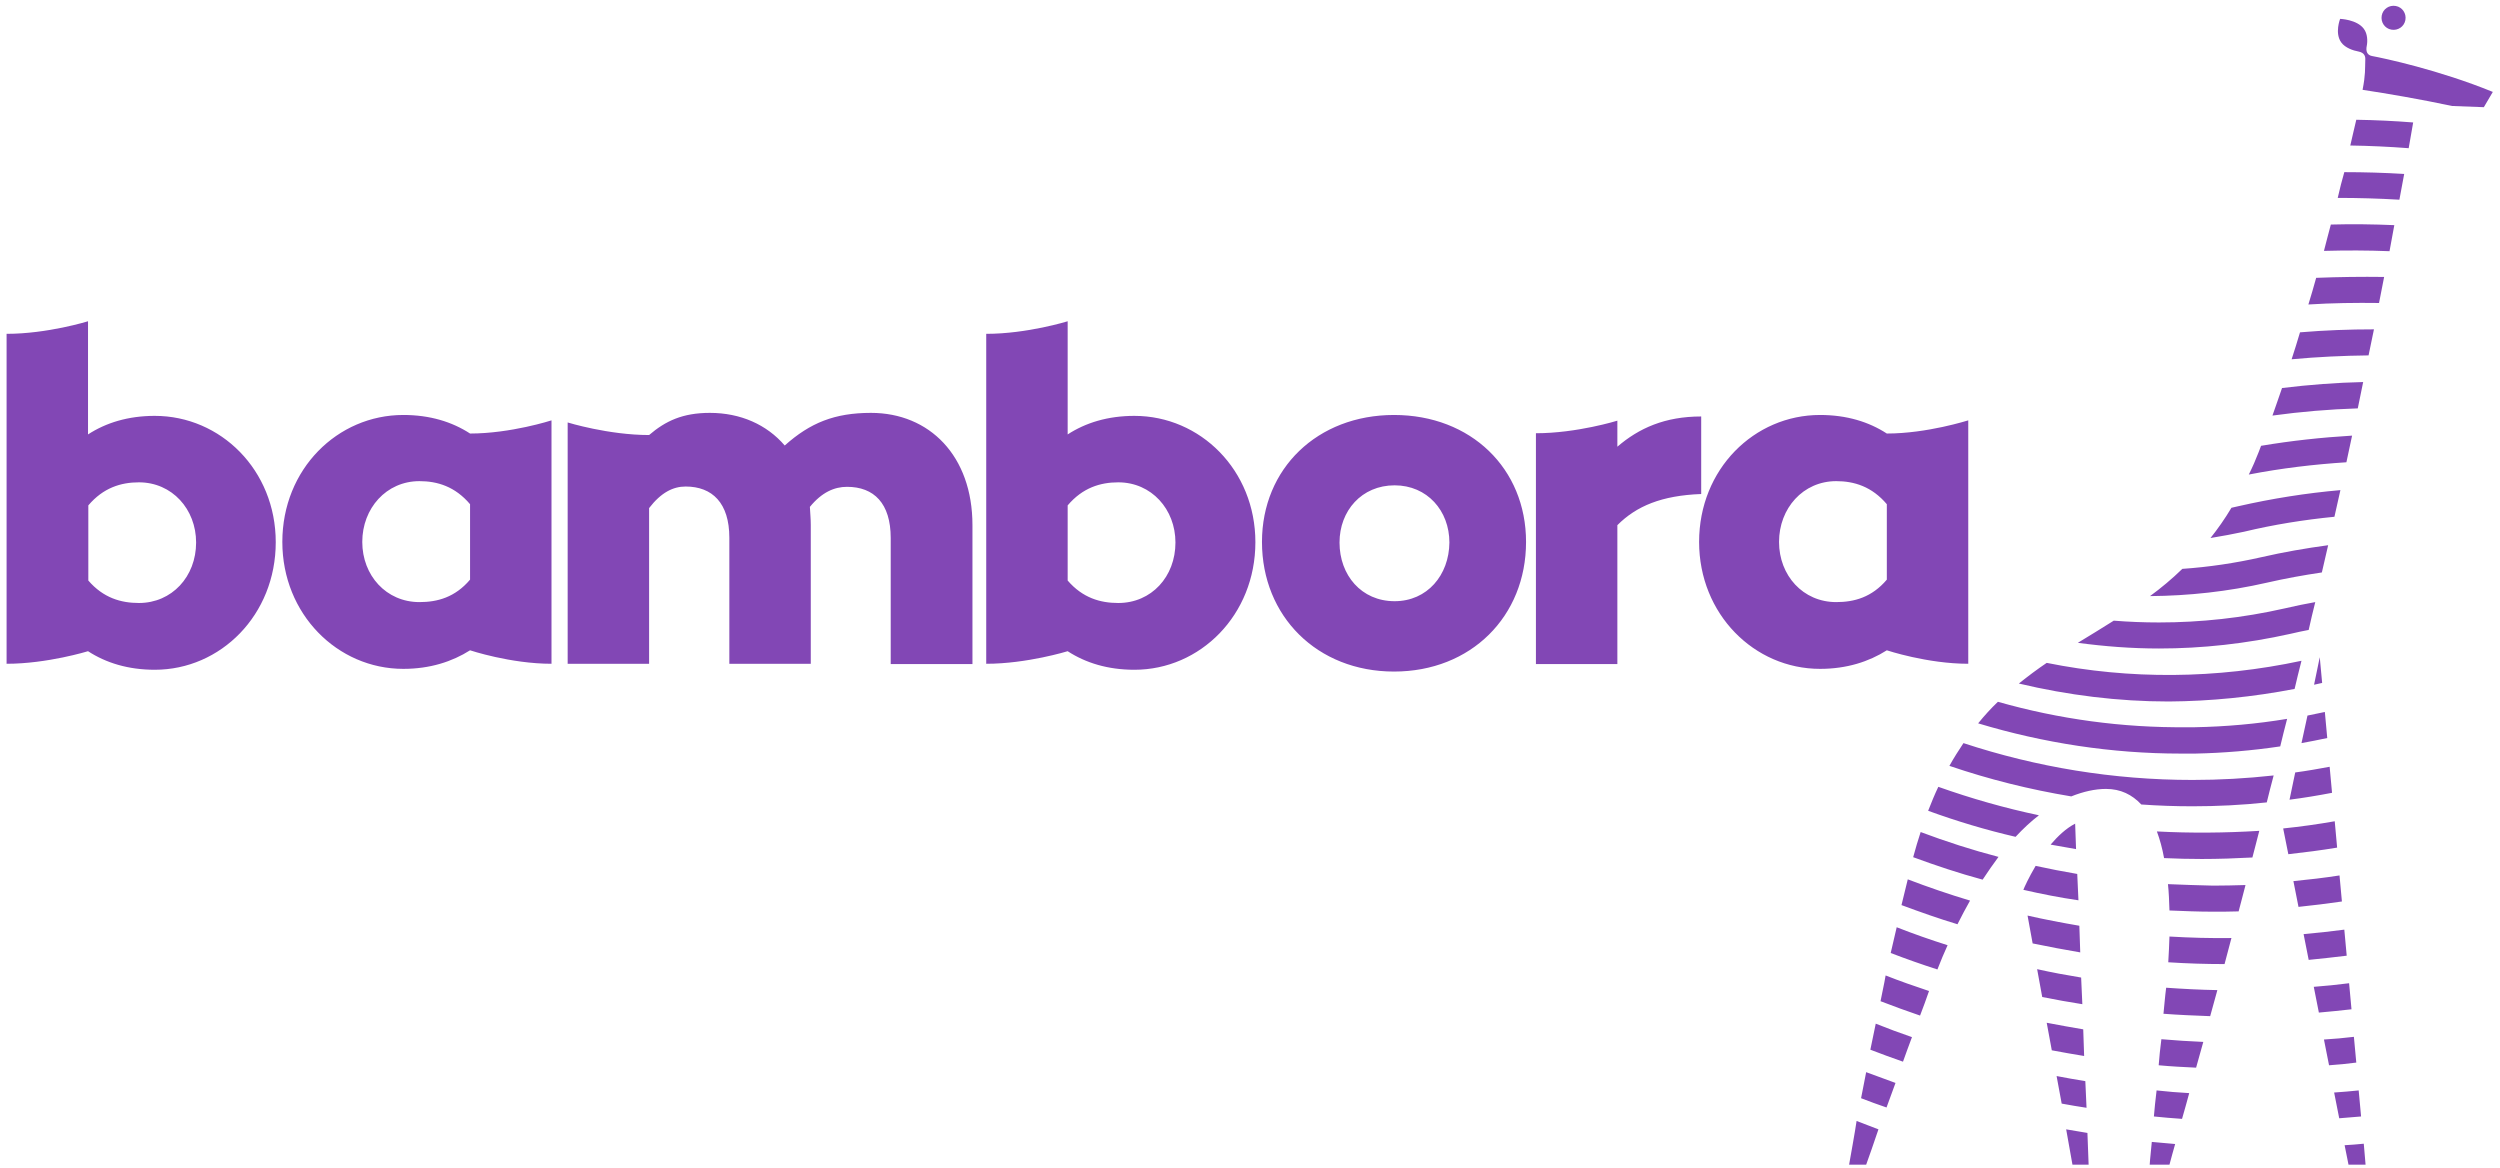 <svg xmlns="http://www.w3.org/2000/svg" id="Lager_1" x="0" y="0" viewBox="0 0 835 390" xml:space="preserve"><style>.st0{fill:#8247b5}</style><path class="st0" d="M290.9 137.9c-12.1 0-20.3 3.3-28.8 10.9-6-7-14.8-10.9-25-10.9-9.1 0-14.8 2.7-20.3 7.4-13.6 0-27.2-4.2-27.2-4.2v80.6h27.2v-52c4-5.2 8-7.2 12.2-7.2 8.9 0 14.6 5.5 14.6 17.1v42.1h27.2v-46.4c0-2-.2-4-.3-6 4-4.9 8.2-6.7 12.4-6.7 9 0 14.6 5.5 14.6 17.1v42.1h27.3v-46.4c0-23.2-14.4-37.5-33.9-37.5m82.6 63.5c-6 0-11.9-1.7-16.9-7.5v-25.1c5-5.9 10.9-7.7 16.9-7.7 11.1 0 19.1 9 19.1 20.1 0 11.4-8 20.2-19.1 20.2m5.4-62.5c-8.9 0-16.3 2.3-22.3 6.2v-37.8s-13.5 4.2-27.2 4.2v110.2c13.6 0 27.2-4.2 27.2-4.2 6 3.9 13.4 6.2 22.3 6.2 22 0 40.4-18.3 40.4-42.6 0-24.1-18.4-42.2-40.4-42.2m189.3.2c-12.1 0-20.8 3.9-28 10.1v-8.7s-13.5 4.2-27.2 4.2v77.1h27.2v-46.4c6.4-6.4 14.8-9.9 28-10.4v-25.9zm62 54.5c-5 5.9-10.9 7.5-16.9 7.5-11.1 0-19.1-8.9-19.1-20.1 0-11.2 8-20.3 19.1-20.3 6 0 11.9 1.8 16.9 7.7v25.2zm0-48.8c-6-3.9-13.4-6.2-22.3-6.2-22 0-40.4 18.1-40.4 42.4 0 24.1 18.4 42.4 40.4 42.4 8.9 0 16.3-2.4 22.3-6.2 0 0 13.5 4.5 27.2 4.5v-81.3c-.1 0-13.7 4.4-27.2 4.4M46.4 201.4c-6 0-11.9-1.7-16.9-7.5v-25.1c5-5.9 10.9-7.7 16.9-7.7 11.1 0 19.1 9 19.1 20.1 0 11.4-8.1 20.2-19.1 20.2m5.3-62.5c-8.9 0-16.3 2.3-22.3 6.2v-37.8s-13.5 4.2-27.2 4.2v110.2c13.6 0 27.2-4.2 27.2-4.2 6 3.9 13.4 6.2 22.3 6.2 22 0 40.4-18.3 40.4-42.6 0-24.1-18.4-42.2-40.4-42.2m414.1 61.9c-11.1 0-18.4-8.7-18.4-19.6 0-10.6 7.4-19.1 18.4-19.1 10.9 0 18.3 8.5 18.3 19.1-.1 10.9-7.4 19.6-18.3 19.6m-.2-62.2c-25.6 0-44.1 17.9-44.1 42.4 0 24.8 18.4 43.3 44.1 43.3 25.7 0 44.1-18.4 44.1-43.3 0-24.5-18.4-42.4-44.1-42.4m-308.6 55c-5 5.9-10.9 7.5-16.9 7.5-11.1 0-19.1-8.9-19.1-20.1 0-11.2 8-20.3 19.1-20.3 6 0 11.9 1.8 16.9 7.7v25.2zm-22.3-55c-22 0-40.4 18.1-40.4 42.4 0 24.1 18.4 42.4 40.4 42.4 8.9 0 16.3-2.4 22.3-6.2 0 0 13.5 4.5 27.2 4.5v-81.3s-13.6 4.4-27.2 4.4c-6-3.9-13.4-6.2-22.3-6.2M655.8 248.2c-1.6 2.4-3.2 4.9-4.7 7.6 13.2 4.5 26.8 7.9 40.7 10.2 4-1.6 7.9-2.5 11.6-2.5 4.9 0 8.7 1.9 11.8 5.2 5.7.4 11.3.6 17.1.6 8.2 0 16.5-.4 24.8-1.3.7-3 1.5-5.9 2.3-9-9.1 1-18.1 1.5-27.1 1.5-26.5 0-52.2-4.3-76.5-12.3m64.6 29.5c1 2.7 1.8 5.6 2.4 8.9 4.2.2 8.4.3 12.6.3 5.6 0 11.3-.2 16.9-.5.8-2.9 1.5-5.9 2.3-8.9-11.4.7-22.9.8-34.2.2m59.4-3.4c-5.7 1-11.4 1.8-17.2 2.4v.1l1.7 8.5c5.4-.6 10.9-1.3 16.3-2.2l-.8-8.8zm-55.7 21c.3 2.8.4 5.7.5 8.8 4.8.2 9.7.4 14.5.4 2.8 0 5.7 0 8.6-.1.8-2.9 1.5-5.8 2.3-8.8-3.6.1-7.2.2-10.8.2-5.1-.1-10.1-.3-15.1-.5m-34 81.9l2.1 11.8h5.4l-.4-10.6c-2.3-.4-4.7-.8-7.1-1.2m34.1-55.8c6.2.4 12.4.6 18.6.6h.2c.8-2.9 1.5-5.8 2.3-8.7-6.9.1-13.8-.1-20.7-.5-.1 2.7-.2 5.6-.4 8.6m-4.8 51.5c3.1.3 6.2.6 9.4.8.8-2.8 1.6-5.6 2.4-8.6-3.7-.2-7.3-.5-10.9-.9-.4 3.3-.7 6.2-.9 8.7M718 389h6.6c.6-2.2 1.2-4.5 1.9-6.9-2.6-.2-5.2-.5-7.8-.7-.6 5.8-.7 7.6-.7 7.6m3-33.2c4.2.4 8.3.6 12.5.8.8-2.8 1.6-5.7 2.4-8.6-4.7-.2-9.4-.5-14-.9-.4 3.1-.7 6-.9 8.7m1.6-17.2c5.2.4 10.4.6 15.6.8.8-2.8 1.6-5.7 2.4-8.7-5.7-.1-11.4-.4-17.1-.8-.4 3-.6 5.9-.9 8.7m58.8-46.2c-5.1.8-10.3 1.4-15.4 1.9l1.7 8.6c4.8-.5 9.7-1.1 14.5-1.8l-.8-8.7zm-48.3-49.5h-2.8c-21.4.2-42.6-2.7-63-8.5-2.3 2.2-4.5 4.6-6.6 7.2 21.9 6.6 44.7 10.1 67.6 10.1h5c9.4-.2 18.9-1 28.3-2.4.7-3 1.5-6.1 2.3-9.2-10.2 1.7-20.5 2.6-30.8 2.8m40.5-150.1c-.8 3-1.7 5.9-2.6 8.9 7.9-.5 15.8-.6 23.6-.5.6-2.9 1.1-5.8 1.7-8.7-7.5-.1-15.1 0-22.7.3m7.2-26.7c6.9 0 13.7.2 20.6.6.5-2.9 1.1-5.7 1.6-8.6-6.7-.4-13.3-.6-20-.6-.8 2.7-1.5 5.6-2.2 8.6m-2.3 8.9c-.8 2.9-1.5 5.8-2.3 8.8 7.3-.2 14.6-.2 21.9.1.5-2.9 1.1-5.8 1.6-8.7-7.1-.3-14.1-.4-21.2-.2m6.5-26.4c6.5.1 13 .4 19.5.9.5-2.9 1-5.7 1.5-8.6-6.3-.5-12.7-.8-19-.9-.7 2.8-1.3 5.7-2 8.6m7.2-29.9c-1.5-.3-2.1-1.5-1.7-3.4.3-1.5.3-4-1-5.7-2.3-3.1-7.9-3.3-7.9-3.3s-1.9 4.8.4 7.9c1.3 1.8 4 2.7 5.7 3 2.1.4 2.4 1.7 2.3 2.9-.1 2.9.1 4.8-.9 9.9 8.5 1.3 19.1 3.1 29.9 5.4l10.6.4 3-5.1c-18.1-7.4-36.6-11.3-40.4-12M765.4 120c8.6-.8 17.2-1.2 25.7-1.3l1.8-8.7c-8.2 0-16.4.3-24.7 1-.9 3-1.8 6-2.8 9m19.2 208.4c-3.9.5-7.8.9-11.8 1.2l1.7 8.6c3.6-.3 7.3-.7 10.9-1.1l-.8-8.7zm-1.6-17.9c-4.5.6-9.1 1.1-13.6 1.5l1.7 8.6c4.2-.4 8.5-.9 12.7-1.4l-.8-8.7zm3.2 35.8c-3.3.4-6.6.7-10 .9l1.7 8.6c3-.2 6.1-.5 9.1-.9l-.8-8.6zm-3.1 36.2l1.3 6.5h5.7l-.6-7c-2.2.2-4.3.4-6.4.5m4.7-18.3c-2.7.3-5.4.5-8.2.7l1.7 8.6c2.4-.2 4.8-.4 7.3-.6l-.8-8.7zm-92-20.4c-4.1-.7-8.1-1.4-12.2-2.2l1.7 9.2c3.6.7 7.2 1.3 10.8 1.9l-.3-8.9zm68.9-76.7c4.7-.6 9.5-1.4 14.2-2.3l-.8-8.7c-3.8.7-7.7 1.4-11.5 1.9l-1.9 9.1zm-68.2 94c-3.2-.5-6.4-1.1-9.6-1.7l1.7 9.2c2.8.5 5.5 1 8.3 1.4l-.4-8.9zm79-169.9c.7-3 1.4-6 2.1-9.1-7.4 1-14.9 2.3-22.3 4-8.8 2-17.7 3.3-26.4 3.9-3.5 3.4-7.1 6.4-10.8 9.1 12.9-.1 26-1.5 39.1-4.5 6.1-1.4 12.2-2.5 18.3-3.4M765 211.7c2-.5 4.1-.9 6.1-1.3.7-3.1 1.4-6.2 2.2-9.3-3.4.6-6.8 1.3-10.2 2.1-14.1 3.2-28.1 4.7-42 4.7-5.1 0-10.1-.2-15.1-.6-4 2.5-8 5-12 7.4 8.9 1.2 18 1.9 27.1 1.9 14.4 0 29.1-1.6 43.9-4.9m1.4 18.4c.7-3.1 1.5-6.2 2.3-9.4-28.5 6.1-57.3 6.3-85.1.7-3.1 2.1-6.2 4.4-9.3 6.9 16.4 3.9 33.2 6 50.1 6 13.9-.1 28-1.5 42-4.2m6.5-1.4l2.7-.6-.8-8.6-1.9 9.2zm16.4-101.1c-9 .2-18.1.9-27.1 2-1.1 3.1-2.1 6.2-3.2 9.2 9.5-1.3 19-2.1 28.5-2.4.6-2.9 1.2-5.8 1.8-8.8m9.4-117.7c2.2.4 4.3-1 4.7-3.2.4-2.2-1-4.3-3.2-4.7-2.2-.4-4.3 1-4.7 3.2-.4 2.2 1 4.3 3.2 4.7m-19 162.7c.7-3 1.3-5.9 2-8.9-11.4 1-22.8 2.8-34.2 5.4-.7.2-1.5.3-2.2.5-2.2 3.7-4.6 7.1-7 10.1 3.7-.6 7.4-1.3 11.2-2.1 10-2.4 20.1-4 30.2-5m5.9-27.1c-10.1.6-20.3 1.7-30.4 3.4-.3.7-.5 1.4-.8 2.1-1 2.6-2.1 5.1-3.3 7.5 10.8-2.1 21.7-3.4 32.6-4.1.6-3 1.3-5.9 1.9-8.9m-16.9 102.7c2.9-.5 5.7-1.1 8.6-1.7l-.8-8.7c-1.9.4-3.9.8-5.8 1.2l-2 9.2zM617.6 389h5.7c.7-1.8 2.8-8 4.1-11.8-2.5-.9-4.8-1.9-7.3-2.8-.5 3.5-2.1 12.3-2.5 14.6m76.2-97.1c-4.7-.8-9.3-1.7-13.9-2.7-2.3 3.9-3.8 7.2-4.1 8 6.1 1.4 12.2 2.6 18.4 3.5l-.4-8.8zm-8.9-9.8c2.8.5 5.7 1 8.5 1.5l-.3-8.5c-3.1 1.6-5.8 4.2-8.2 7m-37.5-19.3c-1.2 2.5-2.3 5.2-3.4 8 9.6 3.5 19.3 6.4 29.2 8.7 2.6-2.8 5.2-5.2 7.8-7.2-11.4-2.4-22.6-5.6-33.6-9.5m47.1 46.4c-5.8-1-11.6-2.1-17.3-3.4l1.7 9.3c5.3 1.1 10.6 2.1 15.9 3l-.3-8.9zm.6 17.3c-4.9-.8-9.8-1.7-14.7-2.8l1.7 9.3c4.5.9 8.9 1.7 13.4 2.4l-.4-8.9zM639 286.3c7.6 2.8 15.4 5.4 23.2 7.5 1.8-2.7 3.5-5.2 5.3-7.6-8.8-2.3-17.5-5.1-26-8.3-.9 2.7-1.7 5.5-2.5 8.4m-14.3 64.3c3.6 1.4 7.2 2.7 10.9 4 .9-2.5 1.9-5.3 3-8.2-4.1-1.4-8.1-2.9-12.1-4.5-.6 3-1.2 5.9-1.8 8.7m-3.1 16.2c2.8 1.1 5.6 2.1 8.5 3.1.9-2.4 1.9-5.2 3-8.2-3.3-1.2-6.5-2.4-9.8-3.6-.6 3.1-1.2 6-1.7 8.7m6.5-32.4c4.4 1.7 8.8 3.3 13.2 4.8 1-2.6 2-5.3 3-8.2-4.8-1.6-9.7-3.3-14.5-5.2-.5 3-1.2 5.9-1.7 8.6m7-32.1c6.2 2.3 12.4 4.5 18.7 6.4 1.4-2.8 2.8-5.4 4.2-7.9-7-2.1-14-4.5-20.8-7.1-.7 2.9-1.4 5.8-2.1 8.6m-3.6 16c5.2 2 10.3 3.8 15.6 5.5 1.1-2.8 2.2-5.5 3.4-8.1-5.7-1.8-11.4-3.8-17-6-.7 3-1.4 5.9-2 8.6"/></svg>
